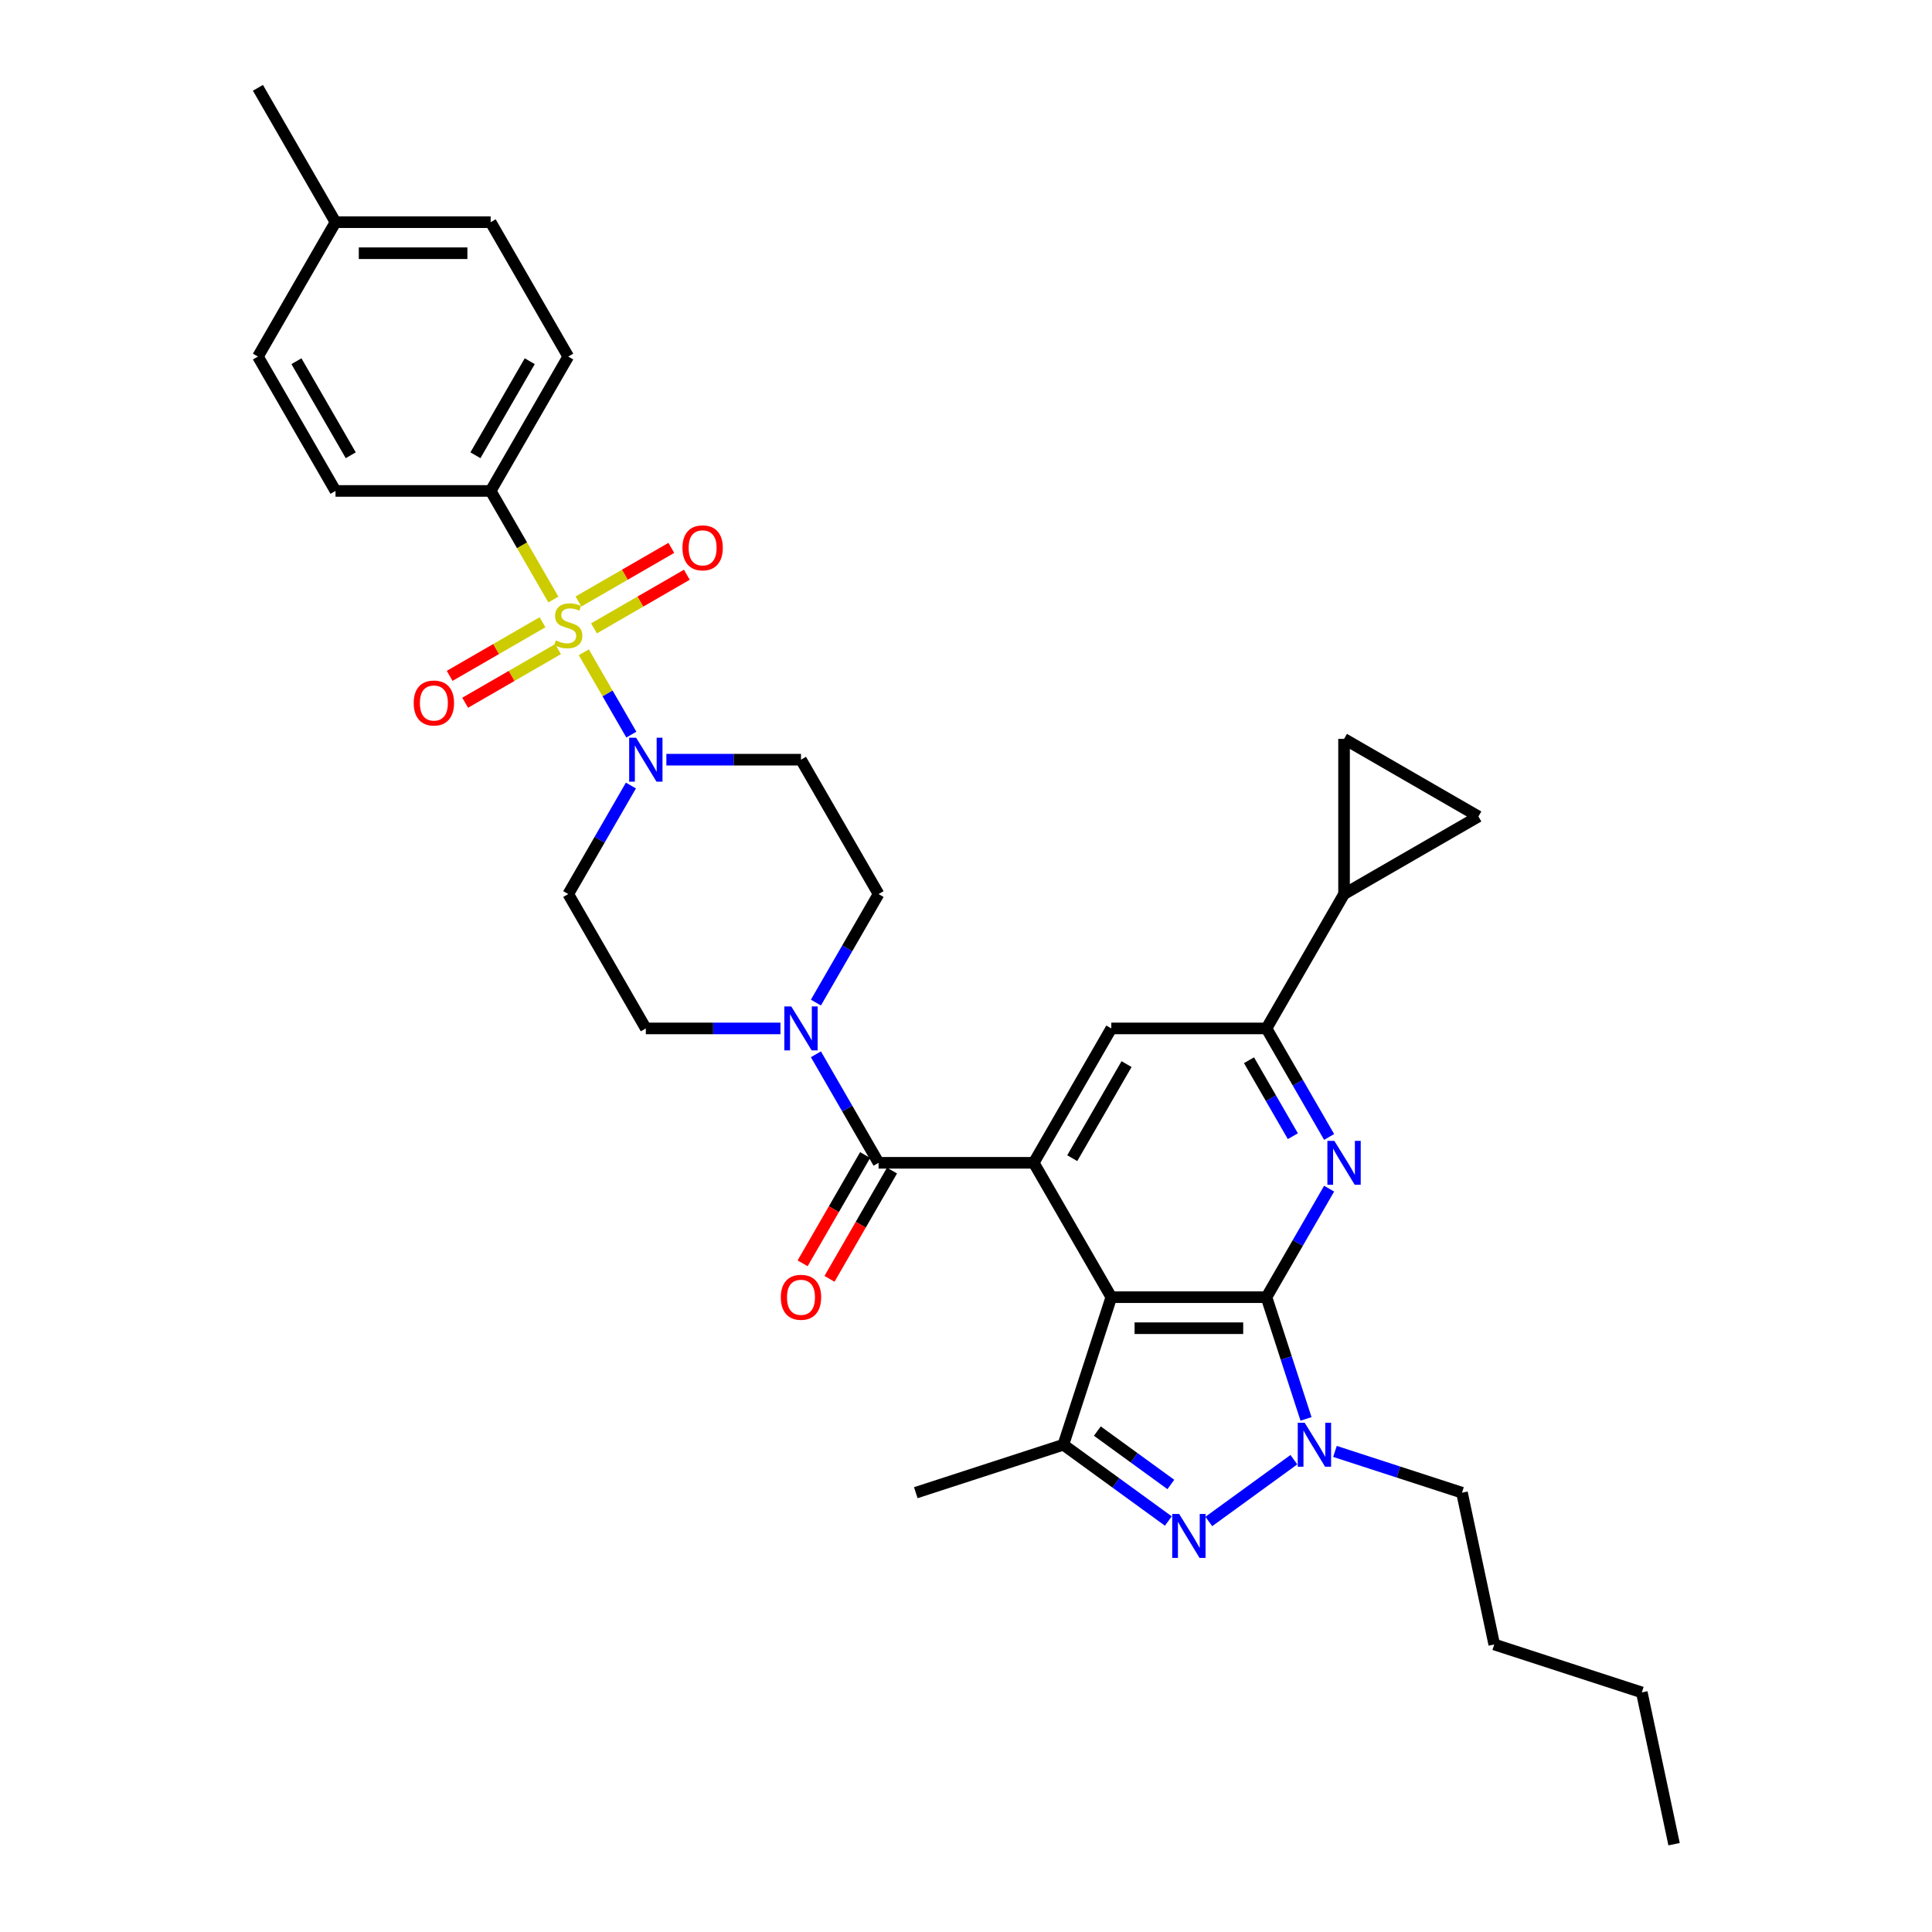 <?xml version='1.0' encoding='iso-8859-1'?>
<svg version='1.1' baseProfile='full'
              xmlns='http://www.w3.org/2000/svg'
                      xmlns:rdkit='http://www.rdkit.org/xml'
                      xmlns:xlink='http://www.w3.org/1999/xlink'
                  xml:space='preserve'
width='1000px' height='1000px' viewBox='0 0 1000 1000'>
<!-- END OF HEADER -->
<rect style='opacity:1.0;fill:#FFFFFF;stroke:none' width='1000' height='1000' x='0' y='0'> </rect>
<path class='bond-1' d='M 655.524,671.418 L 575.213,671.418' style='fill:none;fill-rule:evenodd;stroke:#000000;stroke-width:6px;stroke-linecap:butt;stroke-linejoin:miter;stroke-opacity:1' />
<path class='bond-1' d='M 643.478,687.48 L 587.26,687.48' style='fill:none;fill-rule:evenodd;stroke:#000000;stroke-width:6px;stroke-linecap:butt;stroke-linejoin:miter;stroke-opacity:1' />
<path class='bond-3' d='M 655.524,671.418 L 665.759,702.918' style='fill:none;fill-rule:evenodd;stroke:#000000;stroke-width:6px;stroke-linecap:butt;stroke-linejoin:miter;stroke-opacity:1' />
<path class='bond-3' d='M 665.759,702.918 L 675.994,734.418' style='fill:none;fill-rule:evenodd;stroke:#0000FF;stroke-width:6px;stroke-linecap:butt;stroke-linejoin:miter;stroke-opacity:1' />
<path class='bond-5' d='M 655.524,671.418 L 671.74,643.332' style='fill:none;fill-rule:evenodd;stroke:#000000;stroke-width:6px;stroke-linecap:butt;stroke-linejoin:miter;stroke-opacity:1' />
<path class='bond-5' d='M 671.74,643.332 L 687.955,615.246' style='fill:none;fill-rule:evenodd;stroke:#0000FF;stroke-width:6px;stroke-linecap:butt;stroke-linejoin:miter;stroke-opacity:1' />
<path class='bond-0' d='M 302.183,337.618 L 314.485,358.927' style='fill:none;fill-rule:evenodd;stroke:#CCCC00;stroke-width:6px;stroke-linecap:butt;stroke-linejoin:miter;stroke-opacity:1' />
<path class='bond-0' d='M 314.485,358.927 L 326.788,380.235' style='fill:none;fill-rule:evenodd;stroke:#0000FF;stroke-width:6px;stroke-linecap:butt;stroke-linejoin:miter;stroke-opacity:1' />
<path class='bond-13' d='M 286.418,310.313 L 270.193,282.211' style='fill:none;fill-rule:evenodd;stroke:#CCCC00;stroke-width:6px;stroke-linecap:butt;stroke-linejoin:miter;stroke-opacity:1' />
<path class='bond-13' d='M 270.193,282.211 L 253.969,254.109' style='fill:none;fill-rule:evenodd;stroke:#000000;stroke-width:6px;stroke-linecap:butt;stroke-linejoin:miter;stroke-opacity:1' />
<path class='bond-16' d='M 280.809,322.075 L 256.773,335.952' style='fill:none;fill-rule:evenodd;stroke:#CCCC00;stroke-width:6px;stroke-linecap:butt;stroke-linejoin:miter;stroke-opacity:1' />
<path class='bond-16' d='M 256.773,335.952 L 232.737,349.829' style='fill:none;fill-rule:evenodd;stroke:#FF0000;stroke-width:6px;stroke-linecap:butt;stroke-linejoin:miter;stroke-opacity:1' />
<path class='bond-16' d='M 288.84,335.985 L 264.804,349.862' style='fill:none;fill-rule:evenodd;stroke:#CCCC00;stroke-width:6px;stroke-linecap:butt;stroke-linejoin:miter;stroke-opacity:1' />
<path class='bond-16' d='M 264.804,349.862 L 240.768,363.739' style='fill:none;fill-rule:evenodd;stroke:#FF0000;stroke-width:6px;stroke-linecap:butt;stroke-linejoin:miter;stroke-opacity:1' />
<path class='bond-17' d='M 307.44,325.246 L 331.476,311.369' style='fill:none;fill-rule:evenodd;stroke:#CCCC00;stroke-width:6px;stroke-linecap:butt;stroke-linejoin:miter;stroke-opacity:1' />
<path class='bond-17' d='M 331.476,311.369 L 355.512,297.492' style='fill:none;fill-rule:evenodd;stroke:#FF0000;stroke-width:6px;stroke-linecap:butt;stroke-linejoin:miter;stroke-opacity:1' />
<path class='bond-17' d='M 299.409,311.336 L 323.445,297.459' style='fill:none;fill-rule:evenodd;stroke:#CCCC00;stroke-width:6px;stroke-linecap:butt;stroke-linejoin:miter;stroke-opacity:1' />
<path class='bond-17' d='M 323.445,297.459 L 347.48,283.582' style='fill:none;fill-rule:evenodd;stroke:#FF0000;stroke-width:6px;stroke-linecap:butt;stroke-linejoin:miter;stroke-opacity:1' />
<path class='bond-2' d='M 575.213,671.418 L 535.058,601.866' style='fill:none;fill-rule:evenodd;stroke:#000000;stroke-width:6px;stroke-linecap:butt;stroke-linejoin:miter;stroke-opacity:1' />
<path class='bond-6' d='M 575.213,671.418 L 550.396,747.798' style='fill:none;fill-rule:evenodd;stroke:#000000;stroke-width:6px;stroke-linecap:butt;stroke-linejoin:miter;stroke-opacity:1' />
<path class='bond-7' d='M 535.058,601.866 L 454.747,601.866' style='fill:none;fill-rule:evenodd;stroke:#000000;stroke-width:6px;stroke-linecap:butt;stroke-linejoin:miter;stroke-opacity:1' />
<path class='bond-35' d='M 535.058,601.866 L 575.213,532.315' style='fill:none;fill-rule:evenodd;stroke:#000000;stroke-width:6px;stroke-linecap:butt;stroke-linejoin:miter;stroke-opacity:1' />
<path class='bond-35' d='M 554.991,599.465 L 583.1,550.779' style='fill:none;fill-rule:evenodd;stroke:#000000;stroke-width:6px;stroke-linecap:butt;stroke-linejoin:miter;stroke-opacity:1' />
<path class='bond-4' d='M 669.709,755.524 L 625.673,787.517' style='fill:none;fill-rule:evenodd;stroke:#0000FF;stroke-width:6px;stroke-linecap:butt;stroke-linejoin:miter;stroke-opacity:1' />
<path class='bond-25' d='M 690.975,751.253 L 723.849,761.934' style='fill:none;fill-rule:evenodd;stroke:#0000FF;stroke-width:6px;stroke-linecap:butt;stroke-linejoin:miter;stroke-opacity:1' />
<path class='bond-25' d='M 723.849,761.934 L 756.722,772.616' style='fill:none;fill-rule:evenodd;stroke:#000000;stroke-width:6px;stroke-linecap:butt;stroke-linejoin:miter;stroke-opacity:1' />
<path class='bond-34' d='M 604.736,787.278 L 577.566,767.538' style='fill:none;fill-rule:evenodd;stroke:#0000FF;stroke-width:6px;stroke-linecap:butt;stroke-linejoin:miter;stroke-opacity:1' />
<path class='bond-34' d='M 577.566,767.538 L 550.396,747.798' style='fill:none;fill-rule:evenodd;stroke:#000000;stroke-width:6px;stroke-linecap:butt;stroke-linejoin:miter;stroke-opacity:1' />
<path class='bond-34' d='M 606.026,768.362 L 587.007,754.544' style='fill:none;fill-rule:evenodd;stroke:#0000FF;stroke-width:6px;stroke-linecap:butt;stroke-linejoin:miter;stroke-opacity:1' />
<path class='bond-34' d='M 587.007,754.544 L 567.988,740.726' style='fill:none;fill-rule:evenodd;stroke:#000000;stroke-width:6px;stroke-linecap:butt;stroke-linejoin:miter;stroke-opacity:1' />
<path class='bond-9' d='M 687.955,588.486 L 671.74,560.401' style='fill:none;fill-rule:evenodd;stroke:#0000FF;stroke-width:6px;stroke-linecap:butt;stroke-linejoin:miter;stroke-opacity:1' />
<path class='bond-9' d='M 671.74,560.401 L 655.524,532.315' style='fill:none;fill-rule:evenodd;stroke:#000000;stroke-width:6px;stroke-linecap:butt;stroke-linejoin:miter;stroke-opacity:1' />
<path class='bond-9' d='M 669.18,588.092 L 657.829,568.432' style='fill:none;fill-rule:evenodd;stroke:#0000FF;stroke-width:6px;stroke-linecap:butt;stroke-linejoin:miter;stroke-opacity:1' />
<path class='bond-9' d='M 657.829,568.432 L 646.479,548.772' style='fill:none;fill-rule:evenodd;stroke:#000000;stroke-width:6px;stroke-linecap:butt;stroke-linejoin:miter;stroke-opacity:1' />
<path class='bond-26' d='M 550.396,747.798 L 474.015,772.616' style='fill:none;fill-rule:evenodd;stroke:#000000;stroke-width:6px;stroke-linecap:butt;stroke-linejoin:miter;stroke-opacity:1' />
<path class='bond-10' d='M 454.747,601.866 L 438.531,573.78' style='fill:none;fill-rule:evenodd;stroke:#000000;stroke-width:6px;stroke-linecap:butt;stroke-linejoin:miter;stroke-opacity:1' />
<path class='bond-10' d='M 438.531,573.78 L 422.316,545.695' style='fill:none;fill-rule:evenodd;stroke:#0000FF;stroke-width:6px;stroke-linecap:butt;stroke-linejoin:miter;stroke-opacity:1' />
<path class='bond-22' d='M 447.791,597.851 L 431.613,625.872' style='fill:none;fill-rule:evenodd;stroke:#000000;stroke-width:6px;stroke-linecap:butt;stroke-linejoin:miter;stroke-opacity:1' />
<path class='bond-22' d='M 431.613,625.872 L 415.435,653.894' style='fill:none;fill-rule:evenodd;stroke:#FF0000;stroke-width:6px;stroke-linecap:butt;stroke-linejoin:miter;stroke-opacity:1' />
<path class='bond-22' d='M 461.702,605.882 L 445.523,633.903' style='fill:none;fill-rule:evenodd;stroke:#000000;stroke-width:6px;stroke-linecap:butt;stroke-linejoin:miter;stroke-opacity:1' />
<path class='bond-22' d='M 445.523,633.903 L 429.345,661.925' style='fill:none;fill-rule:evenodd;stroke:#FF0000;stroke-width:6px;stroke-linecap:butt;stroke-linejoin:miter;stroke-opacity:1' />
<path class='bond-8' d='M 326.555,406.592 L 310.34,434.678' style='fill:none;fill-rule:evenodd;stroke:#0000FF;stroke-width:6px;stroke-linecap:butt;stroke-linejoin:miter;stroke-opacity:1' />
<path class='bond-8' d='M 310.34,434.678 L 294.124,462.763' style='fill:none;fill-rule:evenodd;stroke:#000000;stroke-width:6px;stroke-linecap:butt;stroke-linejoin:miter;stroke-opacity:1' />
<path class='bond-37' d='M 344.913,393.212 L 379.752,393.212' style='fill:none;fill-rule:evenodd;stroke:#0000FF;stroke-width:6px;stroke-linecap:butt;stroke-linejoin:miter;stroke-opacity:1' />
<path class='bond-37' d='M 379.752,393.212 L 414.591,393.212' style='fill:none;fill-rule:evenodd;stroke:#000000;stroke-width:6px;stroke-linecap:butt;stroke-linejoin:miter;stroke-opacity:1' />
<path class='bond-11' d='M 655.524,532.315 L 575.213,532.315' style='fill:none;fill-rule:evenodd;stroke:#000000;stroke-width:6px;stroke-linecap:butt;stroke-linejoin:miter;stroke-opacity:1' />
<path class='bond-12' d='M 655.524,532.315 L 695.68,462.763' style='fill:none;fill-rule:evenodd;stroke:#000000;stroke-width:6px;stroke-linecap:butt;stroke-linejoin:miter;stroke-opacity:1' />
<path class='bond-20' d='M 422.316,518.935 L 438.531,490.849' style='fill:none;fill-rule:evenodd;stroke:#0000FF;stroke-width:6px;stroke-linecap:butt;stroke-linejoin:miter;stroke-opacity:1' />
<path class='bond-20' d='M 438.531,490.849 L 454.747,462.763' style='fill:none;fill-rule:evenodd;stroke:#000000;stroke-width:6px;stroke-linecap:butt;stroke-linejoin:miter;stroke-opacity:1' />
<path class='bond-21' d='M 403.958,532.315 L 369.119,532.315' style='fill:none;fill-rule:evenodd;stroke:#0000FF;stroke-width:6px;stroke-linecap:butt;stroke-linejoin:miter;stroke-opacity:1' />
<path class='bond-21' d='M 369.119,532.315 L 334.28,532.315' style='fill:none;fill-rule:evenodd;stroke:#000000;stroke-width:6px;stroke-linecap:butt;stroke-linejoin:miter;stroke-opacity:1' />
<path class='bond-14' d='M 695.68,462.763 L 695.68,382.452' style='fill:none;fill-rule:evenodd;stroke:#000000;stroke-width:6px;stroke-linecap:butt;stroke-linejoin:miter;stroke-opacity:1' />
<path class='bond-15' d='M 695.68,462.763 L 765.231,422.608' style='fill:none;fill-rule:evenodd;stroke:#000000;stroke-width:6px;stroke-linecap:butt;stroke-linejoin:miter;stroke-opacity:1' />
<path class='bond-23' d='M 253.969,254.109 L 294.124,184.557' style='fill:none;fill-rule:evenodd;stroke:#000000;stroke-width:6px;stroke-linecap:butt;stroke-linejoin:miter;stroke-opacity:1' />
<path class='bond-23' d='M 246.082,235.645 L 274.191,186.959' style='fill:none;fill-rule:evenodd;stroke:#000000;stroke-width:6px;stroke-linecap:butt;stroke-linejoin:miter;stroke-opacity:1' />
<path class='bond-24' d='M 253.969,254.109 L 173.658,254.109' style='fill:none;fill-rule:evenodd;stroke:#000000;stroke-width:6px;stroke-linecap:butt;stroke-linejoin:miter;stroke-opacity:1' />
<path class='bond-36' d='M 695.68,382.452 L 765.231,422.608' style='fill:none;fill-rule:evenodd;stroke:#000000;stroke-width:6px;stroke-linecap:butt;stroke-linejoin:miter;stroke-opacity:1' />
<path class='bond-18' d='M 294.124,462.763 L 334.28,532.315' style='fill:none;fill-rule:evenodd;stroke:#000000;stroke-width:6px;stroke-linecap:butt;stroke-linejoin:miter;stroke-opacity:1' />
<path class='bond-19' d='M 414.591,393.212 L 454.747,462.763' style='fill:none;fill-rule:evenodd;stroke:#000000;stroke-width:6px;stroke-linecap:butt;stroke-linejoin:miter;stroke-opacity:1' />
<path class='bond-27' d='M 294.124,184.557 L 253.969,115.006' style='fill:none;fill-rule:evenodd;stroke:#000000;stroke-width:6px;stroke-linecap:butt;stroke-linejoin:miter;stroke-opacity:1' />
<path class='bond-28' d='M 173.658,254.109 L 133.502,184.557' style='fill:none;fill-rule:evenodd;stroke:#000000;stroke-width:6px;stroke-linecap:butt;stroke-linejoin:miter;stroke-opacity:1' />
<path class='bond-28' d='M 181.545,235.645 L 153.436,186.959' style='fill:none;fill-rule:evenodd;stroke:#000000;stroke-width:6px;stroke-linecap:butt;stroke-linejoin:miter;stroke-opacity:1' />
<path class='bond-31' d='M 756.722,772.616 L 773.42,851.172' style='fill:none;fill-rule:evenodd;stroke:#000000;stroke-width:6px;stroke-linecap:butt;stroke-linejoin:miter;stroke-opacity:1' />
<path class='bond-38' d='M 253.969,115.006 L 173.658,115.006' style='fill:none;fill-rule:evenodd;stroke:#000000;stroke-width:6px;stroke-linecap:butt;stroke-linejoin:miter;stroke-opacity:1' />
<path class='bond-38' d='M 241.922,131.068 L 185.704,131.068' style='fill:none;fill-rule:evenodd;stroke:#000000;stroke-width:6px;stroke-linecap:butt;stroke-linejoin:miter;stroke-opacity:1' />
<path class='bond-29' d='M 133.502,184.557 L 173.658,115.006' style='fill:none;fill-rule:evenodd;stroke:#000000;stroke-width:6px;stroke-linecap:butt;stroke-linejoin:miter;stroke-opacity:1' />
<path class='bond-30' d='M 173.658,115.006 L 133.502,45.455' style='fill:none;fill-rule:evenodd;stroke:#000000;stroke-width:6px;stroke-linecap:butt;stroke-linejoin:miter;stroke-opacity:1' />
<path class='bond-32' d='M 773.42,851.172 L 849.8,875.989' style='fill:none;fill-rule:evenodd;stroke:#000000;stroke-width:6px;stroke-linecap:butt;stroke-linejoin:miter;stroke-opacity:1' />
<path class='bond-33' d='M 849.8,875.989 L 866.498,954.545' style='fill:none;fill-rule:evenodd;stroke:#000000;stroke-width:6px;stroke-linecap:butt;stroke-linejoin:miter;stroke-opacity:1' />
<path  class='atom-1' d='M 287.699 331.467
Q 287.956 331.563, 289.017 332.013
Q 290.077 332.463, 291.233 332.752
Q 292.422 333.009, 293.578 333.009
Q 295.731 333.009, 296.983 331.981
Q 298.236 330.921, 298.236 329.089
Q 298.236 327.837, 297.594 327.066
Q 296.983 326.295, 296.02 325.877
Q 295.056 325.459, 293.45 324.978
Q 291.426 324.367, 290.205 323.789
Q 289.017 323.211, 288.149 321.99
Q 287.314 320.769, 287.314 318.713
Q 287.314 315.854, 289.241 314.087
Q 291.201 312.32, 295.056 312.32
Q 297.69 312.32, 300.678 313.573
L 299.939 316.047
Q 297.208 314.923, 295.152 314.923
Q 292.936 314.923, 291.715 315.854
Q 290.494 316.754, 290.526 318.328
Q 290.526 319.548, 291.137 320.287
Q 291.779 321.026, 292.679 321.444
Q 293.61 321.861, 295.152 322.343
Q 297.208 322.986, 298.429 323.628
Q 299.65 324.271, 300.517 325.588
Q 301.417 326.873, 301.417 329.089
Q 301.417 332.238, 299.296 333.94
Q 297.208 335.611, 293.707 335.611
Q 291.683 335.611, 290.141 335.161
Q 288.631 334.743, 286.832 334.004
L 287.699 331.467
' fill='#CCCC00'/>
<path  class='atom-4' d='M 675.314 736.426
L 682.767 748.473
Q 683.506 749.661, 684.695 751.814
Q 685.883 753.966, 685.948 754.095
L 685.948 736.426
L 688.967 736.426
L 688.967 759.17
L 685.851 759.17
L 677.852 745.999
Q 676.921 744.457, 675.925 742.69
Q 674.961 740.924, 674.672 740.377
L 674.672 759.17
L 671.716 759.17
L 671.716 736.426
L 675.314 736.426
' fill='#0000FF'/>
<path  class='atom-5' d='M 610.341 783.632
L 617.794 795.678
Q 618.533 796.867, 619.722 799.019
Q 620.91 801.172, 620.975 801.3
L 620.975 783.632
L 623.994 783.632
L 623.994 806.376
L 620.878 806.376
L 612.879 793.205
Q 611.948 791.663, 610.952 789.896
Q 609.988 788.129, 609.699 787.583
L 609.699 806.376
L 606.743 806.376
L 606.743 783.632
L 610.341 783.632
' fill='#0000FF'/>
<path  class='atom-6' d='M 690.652 590.494
L 698.105 602.541
Q 698.844 603.73, 700.033 605.882
Q 701.221 608.034, 701.286 608.163
L 701.286 590.494
L 704.305 590.494
L 704.305 613.238
L 701.189 613.238
L 693.19 600.067
Q 692.259 598.525, 691.263 596.759
Q 690.299 594.992, 690.01 594.446
L 690.01 613.238
L 687.055 613.238
L 687.055 590.494
L 690.652 590.494
' fill='#0000FF'/>
<path  class='atom-9' d='M 329.252 381.84
L 336.705 393.887
Q 337.444 395.075, 338.633 397.227
Q 339.821 399.38, 339.886 399.508
L 339.886 381.84
L 342.905 381.84
L 342.905 404.584
L 339.789 404.584
L 331.79 391.413
Q 330.859 389.871, 329.863 388.104
Q 328.899 386.337, 328.61 385.791
L 328.61 404.584
L 325.654 404.584
L 325.654 381.84
L 329.252 381.84
' fill='#0000FF'/>
<path  class='atom-11' d='M 409.564 520.943
L 417.016 532.989
Q 417.755 534.178, 418.944 536.33
Q 420.132 538.483, 420.197 538.611
L 420.197 520.943
L 423.216 520.943
L 423.216 543.687
L 420.1 543.687
L 412.101 530.516
Q 411.17 528.974, 410.174 527.207
Q 409.21 525.44, 408.921 524.894
L 408.921 543.687
L 405.966 543.687
L 405.966 520.943
L 409.564 520.943
' fill='#0000FF'/>
<path  class='atom-17' d='M 214.132 363.88
Q 214.132 358.419, 216.831 355.367
Q 219.529 352.315, 224.573 352.315
Q 229.616 352.315, 232.315 355.367
Q 235.013 358.419, 235.013 363.88
Q 235.013 369.406, 232.283 372.554
Q 229.552 375.67, 224.573 375.67
Q 219.561 375.67, 216.831 372.554
Q 214.132 369.438, 214.132 363.88
M 224.573 373.1
Q 228.042 373.1, 229.906 370.787
Q 231.801 368.442, 231.801 363.88
Q 231.801 359.415, 229.906 357.166
Q 228.042 354.885, 224.573 354.885
Q 221.103 354.885, 219.208 357.134
Q 217.345 359.383, 217.345 363.88
Q 217.345 368.474, 219.208 370.787
Q 221.103 373.1, 224.573 373.1
' fill='#FF0000'/>
<path  class='atom-18' d='M 353.235 283.569
Q 353.235 278.108, 355.934 275.056
Q 358.632 272.004, 363.676 272.004
Q 368.719 272.004, 371.418 275.056
Q 374.116 278.108, 374.116 283.569
Q 374.116 289.095, 371.386 292.243
Q 368.655 295.359, 363.676 295.359
Q 358.664 295.359, 355.934 292.243
Q 353.235 289.127, 353.235 283.569
M 363.676 292.789
Q 367.145 292.789, 369.008 290.476
Q 370.904 288.131, 370.904 283.569
Q 370.904 279.104, 369.008 276.855
Q 367.145 274.574, 363.676 274.574
Q 360.206 274.574, 358.311 276.823
Q 356.448 279.072, 356.448 283.569
Q 356.448 288.163, 358.311 290.476
Q 360.206 292.789, 363.676 292.789
' fill='#FF0000'/>
<path  class='atom-23' d='M 404.151 671.482
Q 404.151 666.021, 406.849 662.969
Q 409.547 659.917, 414.591 659.917
Q 419.635 659.917, 422.333 662.969
Q 425.031 666.021, 425.031 671.482
Q 425.031 677.007, 422.301 680.156
Q 419.57 683.272, 414.591 683.272
Q 409.58 683.272, 406.849 680.156
Q 404.151 677.04, 404.151 671.482
M 414.591 680.702
Q 418.06 680.702, 419.924 678.389
Q 421.819 676.044, 421.819 671.482
Q 421.819 667.017, 419.924 664.768
Q 418.06 662.487, 414.591 662.487
Q 411.122 662.487, 409.226 664.736
Q 407.363 666.985, 407.363 671.482
Q 407.363 676.076, 409.226 678.389
Q 411.122 680.702, 414.591 680.702
' fill='#FF0000'/>
</svg>
